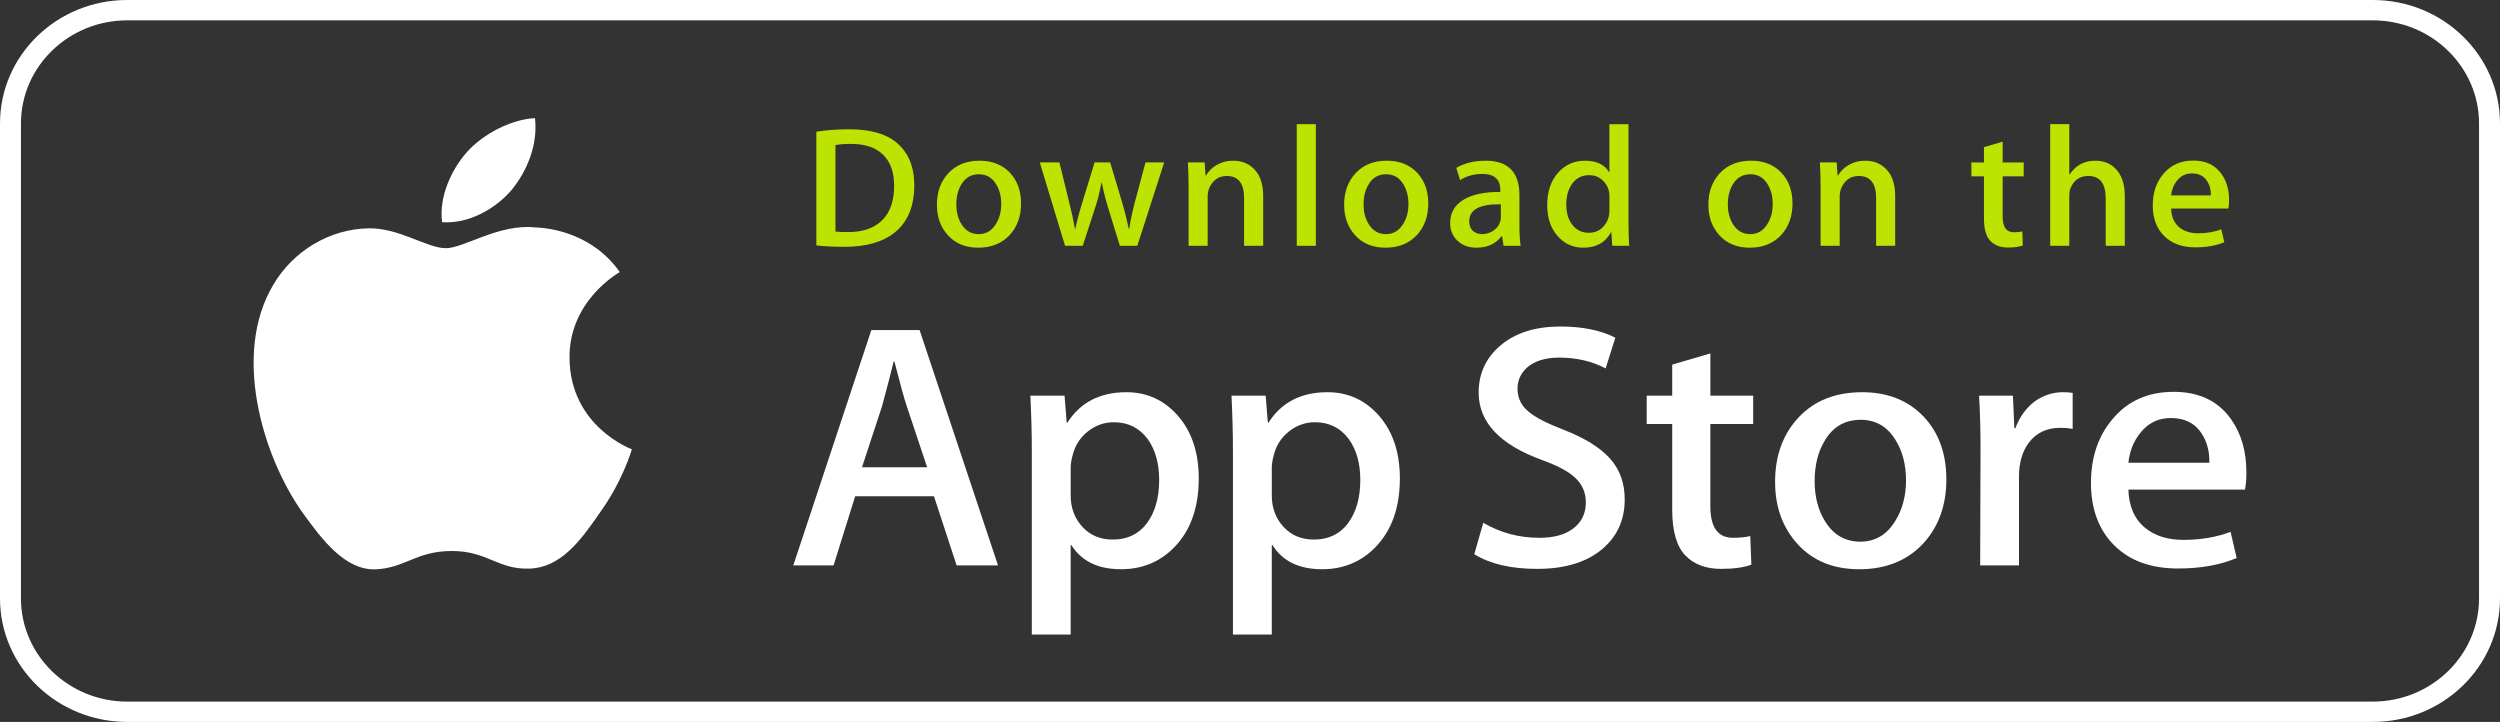 <?xml version="1.0" encoding="UTF-8"?><svg id="Layer_1" xmlns="http://www.w3.org/2000/svg" viewBox="0 0 187 54"><rect x="0" y="0" width="187" height="54" fill="#333333" stroke="none"/><path d="m177.483,0H9.517C4.261,0,0,4.136,0,9.237v35.525c0,5.102,4.261,9.237,9.517,9.237h167.965c5.256,0,9.517-4.136,9.517-9.237V9.237c0-5.102-4.261-9.237-9.517-9.237m7.95,44.763c0,4.255-3.567,7.717-7.95,7.717H9.517c-4.384,0-7.95-3.462-7.95-7.717V9.237C1.567,4.982,5.133,1.521,9.517,1.521h167.965c4.384,0,7.95,3.462,7.95,7.717v35.525Z" style="fill:#fff;"/><path d="m42.599,26.787c-.04-4.263,3.596-6.338,3.763-6.435-2.059-2.915-5.252-3.313-6.373-3.344-2.681-.273-5.281,1.557-6.647,1.557-1.393,0-3.497-1.53-5.762-1.485-2.916.044-5.646,1.683-7.142,4.228-3.088,5.189-.785,12.816,2.174,17.011,1.48,2.054,3.21,4.348,5.473,4.267,2.215-.089,3.042-1.371,5.715-1.371,2.649,0,3.425,1.371,5.734,1.319,2.377-.037,3.874-2.063,5.302-4.137,1.711-2.355,2.397-4.674,2.425-4.793-.055-.018-4.616-1.707-4.661-6.818" style="fill:#fff;"/><path d="m38.237,14.249c1.191-1.446,2.006-3.413,1.78-5.41-1.724.074-3.881,1.157-5.122,2.572-1.098,1.246-2.08,3.289-1.826,5.209,1.937.14,3.925-.948,5.168-2.372" style="fill:#fff;"/><path d="m74.651,42.291h-3.095l-1.696-5.171h-5.893l-1.615,5.171h-3.013l5.839-17.604h3.606l5.867,17.604Zm-5.301-7.34l-1.534-4.596c-.162-.47-.467-1.576-.915-3.317h-.054c-.179.749-.467,1.855-.861,3.317l-1.507,4.596h4.871Z" style="fill:#fff;"/><path d="m89.667,35.788c0,2.159-.601,3.865-1.803,5.118-1.077,1.115-2.413,1.672-4.01,1.672-1.722,0-2.96-.601-3.714-1.802h-.054v6.687h-2.906v-13.686c0-1.358-.037-2.75-.108-4.179h2.556l.162,2.011h.054c.969-1.515,2.44-2.272,4.413-2.272,1.543,0,2.83.592,3.862,1.775,1.032,1.186,1.547,2.744,1.547,4.677m-2.96.103c0-1.235-.287-2.254-.861-3.055-.628-.836-1.471-1.254-2.529-1.254-.718,0-1.368.232-1.951.692-.584.463-.965,1.067-1.144,1.817-.09.349-.134.636-.134.86v2.116c0,.924.292,1.703.874,2.338.583.635,1.341.953,2.274.953,1.094,0,1.947-.41,2.556-1.227.61-.819.915-1.899.915-3.24" style="fill:#fff;"/><path d="m104.71,35.788c0,2.159-.602,3.865-1.805,5.118-1.075,1.115-2.412,1.672-4.009,1.672-1.722,0-2.96-.601-3.713-1.802h-.053v6.687h-2.906v-13.686c0-1.358-.037-2.75-.108-4.179h2.556l.162,2.011h.054c.968-1.515,2.438-2.272,4.413-2.272,1.541,0,2.83.592,3.863,1.775,1.03,1.186,1.547,2.744,1.547,4.677m-2.96.103c0-1.235-.288-2.254-.863-3.055-.628-.836-1.469-1.254-2.529-1.254-.719,0-1.368.232-1.951.692-.583.463-.963,1.067-1.143,1.817-.089.349-.134.636-.134.86v2.116c0,.924.292,1.703.872,2.338.583.635,1.342.953,2.276.953,1.094,0,1.946-.41,2.556-1.227.61-.819.916-1.899.916-3.24" style="fill:#fff;"/><path d="m121.529,37.355c0,1.497-.535,2.716-1.611,3.656-1.182,1.028-2.827,1.541-4.941,1.541-1.951,0-3.517-.366-4.701-1.097l.673-2.351c1.275.749,2.675,1.124,4.201,1.124,1.094,0,1.946-.24,2.558-.72.61-.479.913-1.121.913-1.924,0-.714-.25-1.316-.753-1.805-.5-.488-1.336-.942-2.502-1.362-3.176-1.15-4.762-2.833-4.762-5.049,0-1.447.556-2.633,1.669-3.558,1.11-.925,2.59-1.387,4.44-1.387,1.65,0,3.021.279,4.115.836l-.727,2.299c-1.022-.54-2.177-.81-3.471-.81-1.022,0-1.821.244-2.393.732-.485.435-.727.966-.727,1.593,0,.696.277,1.271.833,1.723.484.419,1.363.871,2.638,1.359,1.56.61,2.708,1.323,3.445,2.141.735.819,1.102,1.838,1.102,3.056" style="fill:#fff;"/><path d="m131.136,31.713h-3.202v6.163c0,1.567.564,2.351,1.696,2.351.519,0,.95-.044,1.291-.13l.08,2.142c-.572.208-1.326.313-2.26.313-1.147,0-2.044-.34-2.691-1.018-.644-.679-.969-1.82-.969-3.422v-6.399h-1.909v-2.116h1.909v-2.325l2.854-.836v3.161h3.202v2.116Z" style="fill:#fff;"/><path d="m145.588,35.84c0,1.951-.575,3.553-1.723,4.806-1.203,1.289-2.8,1.933-4.792,1.933-1.919,0-3.447-.618-4.587-1.854-1.139-1.236-1.709-2.795-1.709-4.675,0-1.967.586-3.578,1.762-4.831,1.174-1.254,2.758-1.881,4.749-1.881,1.919,0,3.463.617,4.629,1.855,1.113,1.201,1.669,2.75,1.669,4.648m-3.016.092c0-1.17-.258-2.174-.78-3.013-.61-1.013-1.48-1.519-2.609-1.519-1.169,0-2.055.506-2.665,1.519-.522.838-.78,1.859-.78,3.066,0,1.171.258,2.174.78,3.011.628,1.013,1.507,1.519,2.638,1.519,1.11,0,1.981-.515,2.609-1.545.538-.855.807-1.869.807-3.039" style="fill:#fff;"/><path d="m155.033,32.078c-.288-.052-.594-.078-.916-.078-1.022,0-1.813.375-2.369,1.124-.485.661-.727,1.497-.727,2.506v6.661h-2.904l.027-8.697c0-1.464-.037-2.796-.109-3.997h2.532l.107,2.429h.08c.306-.834.791-1.506,1.454-2.01.647-.454,1.347-.68,2.1-.68.269,0,.511.018.727.052v2.69Z" style="fill:#fff;"/><path d="m168.029,35.343c0,.505-.035.931-.107,1.279h-8.718c.035,1.254.455,2.213,1.265,2.874.735.592,1.685.887,2.851.887,1.291,0,2.468-.2,3.527-.601l.455,1.958c-1.238.523-2.699.784-4.384.784-2.028,0-3.62-.579-4.778-1.737-1.155-1.158-1.735-2.712-1.735-4.662,0-1.915.538-3.509,1.616-4.78,1.129-1.358,2.654-2.036,4.574-2.036,1.884,0,3.312.678,4.28,2.036.769,1.08,1.155,2.413,1.155,3.997m-2.771-.731c.019-.836-.17-1.558-.564-2.168-.503-.784-1.275-1.175-2.316-1.175-.95,0-1.722.382-2.313,1.15-.485.61-.772,1.341-.86,2.194h6.054Z" style="fill:#fff;"/><path d="m68.389,13.856c0,1.557-.481,2.729-1.441,3.516-.89.727-2.155,1.09-3.794,1.09-.812,0-1.508-.034-2.09-.103v-8.508c.759-.119,1.577-.179,2.46-.179,1.56,0,2.736.329,3.53.988.889.744,1.335,1.809,1.335,3.195m-1.507.039c0-1.01-.276-1.783-.827-2.323-.551-.539-1.355-.808-2.413-.808-.45,0-.833.03-1.15.09v6.467c.176.026.498.039.965.039,1.093,0,1.937-.295,2.532-.886.595-.59.893-1.45.893-2.579" style="fill:#bde302;"/><path d="m76.374,15.216c0,.959-.282,1.745-.847,2.361-.591.634-1.375.95-2.353.95-.944,0-1.694-.304-2.255-.911-.559-.607-.838-1.373-.838-2.297,0-.966.287-1.758.865-2.374.578-.616,1.355-.924,2.333-.924.944,0,1.701.303,2.275.911.546.59.82,1.352.82,2.284m-1.481.045c0-.575-.128-1.068-.384-1.48-.299-.498-.727-.747-1.282-.747-.574,0-1.01.249-1.31.747-.255.411-.383.914-.383,1.505,0,.576.128,1.068.383,1.481.309.497.74.746,1.296.746.546,0,.973-.253,1.282-.759.265-.421.397-.918.397-1.493" style="fill:#bde302;"/><path d="m87.082,12.149l-2.01,6.236h-1.308l-.833-2.708c-.212-.676-.383-1.347-.516-2.015h-.025c-.124.685-.295,1.357-.516,2.015l-.885,2.708h-1.323l-1.89-6.236h1.468l.727,2.964c.176.701.321,1.369.437,2.002h.025c.106-.521.282-1.185.53-1.989l.912-2.977h1.163l.873,2.913c.212.71.384,1.395.515,2.053h.04c.097-.641.242-1.326.437-2.053l.78-2.913h1.402Z" style="fill:#bde302;"/><path d="m94.486,18.386h-1.428v-3.571c0-1.101-.431-1.651-1.295-1.651-.423,0-.767.151-1.032.454-.264.303-.397.659-.397,1.069v3.699h-1.428v-4.453c0-.548-.017-1.142-.052-1.784h1.255l.067.975h.04c.166-.302.414-.554.74-.753.387-.233.82-.35,1.295-.35.6,0,1.098.188,1.495.564.494.462.74,1.151.74,2.066v3.734Z" style="fill:#bde302;"/><rect x="96.998" y="9.288" width="1.427" height="9.098" style="fill:#bde302;"/><path d="m106.835,15.216c0,.959-.282,1.745-.847,2.361-.591.634-1.376.95-2.353.95-.945,0-1.696-.304-2.255-.911-.559-.607-.838-1.373-.838-2.297,0-.966.288-1.758.865-2.374.578-.616,1.355-.924,2.332-.924.945,0,1.701.303,2.276.911.546.59.82,1.352.82,2.284m-1.483.045c0-.575-.128-1.068-.383-1.48-.298-.498-.727-.747-1.28-.747-.575,0-1.012.249-1.31.747-.255.411-.384.914-.384,1.505,0,.576.128,1.068.384,1.481.309.497.74.746,1.296.746.546,0,.972-.253,1.28-.759.266-.421.397-.918.397-1.493" style="fill:#bde302;"/><path d="m113.748,18.386h-1.283l-.107-.718h-.04c-.439.573-1.065.86-1.877.86-.607,0-1.097-.189-1.467-.565-.335-.342-.503-.765-.503-1.27,0-.762.327-1.343.985-1.745.658-.402,1.581-.599,2.771-.59v-.116c0-.821-.444-1.232-1.334-1.232-.634,0-1.193.154-1.674.462l-.29-.911c.596-.359,1.334-.539,2.204-.539,1.68,0,2.521.86,2.521,2.579v2.297c0,.624.032,1.121.093,1.488m-1.483-2.143v-.962c-1.576-.026-2.364.393-2.364,1.257,0,.326.091.569.274.732.184.162.418.243.697.243.314,0,.607-.096.873-.289.269-.192.434-.438.495-.738.016-.069.024-.15.024-.244" style="fill:#bde302;"/><path d="m121.864,18.386h-1.267l-.067-1.001h-.04c-.405.762-1.094,1.143-2.063,1.143-.775,0-1.419-.295-1.93-.886-.511-.59-.767-1.356-.767-2.297,0-1.01.277-1.827.833-2.451.538-.582,1.198-.872,1.983-.872.863,0,1.467.282,1.81.847h.027v-3.58h1.429v7.417c0,.607.016,1.167.051,1.681m-1.48-2.63v-1.04c0-.18-.013-.325-.04-.436-.08-.333-.253-.614-.516-.84-.266-.226-.586-.34-.956-.34-.532,0-.95.205-1.256.616-.304.411-.458.937-.458,1.578,0,.616.147,1.117.439,1.502.309.41.727.615,1.249.615.469,0,.844-.171,1.129-.513.274-.317.41-.698.41-1.142" style="fill:#bde302;"/><path d="m134.08,15.216c0,.959-.282,1.745-.846,2.361-.591.634-1.374.95-2.353.95-.942,0-1.693-.304-2.255-.911-.559-.607-.839-1.373-.839-2.297,0-.966.288-1.758.865-2.374.578-.616,1.355-.924,2.335-.924.942,0,1.701.303,2.273.911.546.59.82,1.352.82,2.284m-1.48.045c0-.575-.128-1.068-.383-1.48-.301-.498-.727-.747-1.283-.747-.572,0-1.009.249-1.31.747-.256.411-.383.914-.383,1.505,0,.576.128,1.068.383,1.481.309.497.74.746,1.297.746.546,0,.974-.253,1.283-.759.264-.421.397-.918.397-1.493" style="fill:#bde302;"/><path d="m141.76,18.386h-1.427v-3.571c0-1.101-.431-1.651-1.296-1.651-.424,0-.767.151-1.03.454-.263.303-.397.659-.397,1.069v3.699h-1.429v-4.453c0-.548-.016-1.142-.051-1.784h1.254l.067.975h.04c.168-.302.415-.554.74-.753.389-.233.82-.35,1.296-.35.599,0,1.097.188,1.493.564.495.462.74,1.151.74,2.066v3.734Z" style="fill:#bde302;"/><path d="m151.373,13.189h-1.573v3.029c0,.77.279,1.155.833,1.155.256,0,.468-.021.636-.064l.037,1.052c-.282.103-.652.154-1.11.154-.564,0-1.004-.167-1.32-.501-.32-.334-.476-.894-.476-1.681v-3.144h-.94v-1.039h.94v-1.142l1.4-.41v1.552h1.573v1.039Z" style="fill:#bde302;"/><path d="m158.936,18.386h-1.43v-3.546c0-1.118-.431-1.677-1.294-1.677-.663,0-1.115.324-1.363.973-.043.136-.066.303-.066.499v3.75h-1.427v-9.098h1.427v3.759h.027c.45-.683,1.094-1.025,1.93-1.025.591,0,1.081.188,1.469.564.484.47.727,1.168.727,2.092v3.708Z" style="fill:#bde302;"/><path d="m166.735,14.973c0,.248-.019.457-.053.628h-4.283c.019.616.224,1.086.62,1.411.362.291.831.437,1.403.437.634,0,1.211-.098,1.733-.295l.223.963c-.61.256-1.326.385-2.156.385-.996,0-1.778-.284-2.345-.853-.57-.569-.852-1.332-.852-2.291,0-.941.264-1.724.793-2.348.554-.667,1.302-1.001,2.247-1.001.924,0,1.627.333,2.101,1.001.381.531.57,1.185.57,1.963m-1.363-.359c.011-.411-.083-.766-.277-1.065-.247-.385-.625-.578-1.137-.578-.466,0-.847.188-1.137.565-.237.3-.378.659-.423,1.078h2.974Z" style="fill:#bde302;"/></svg>